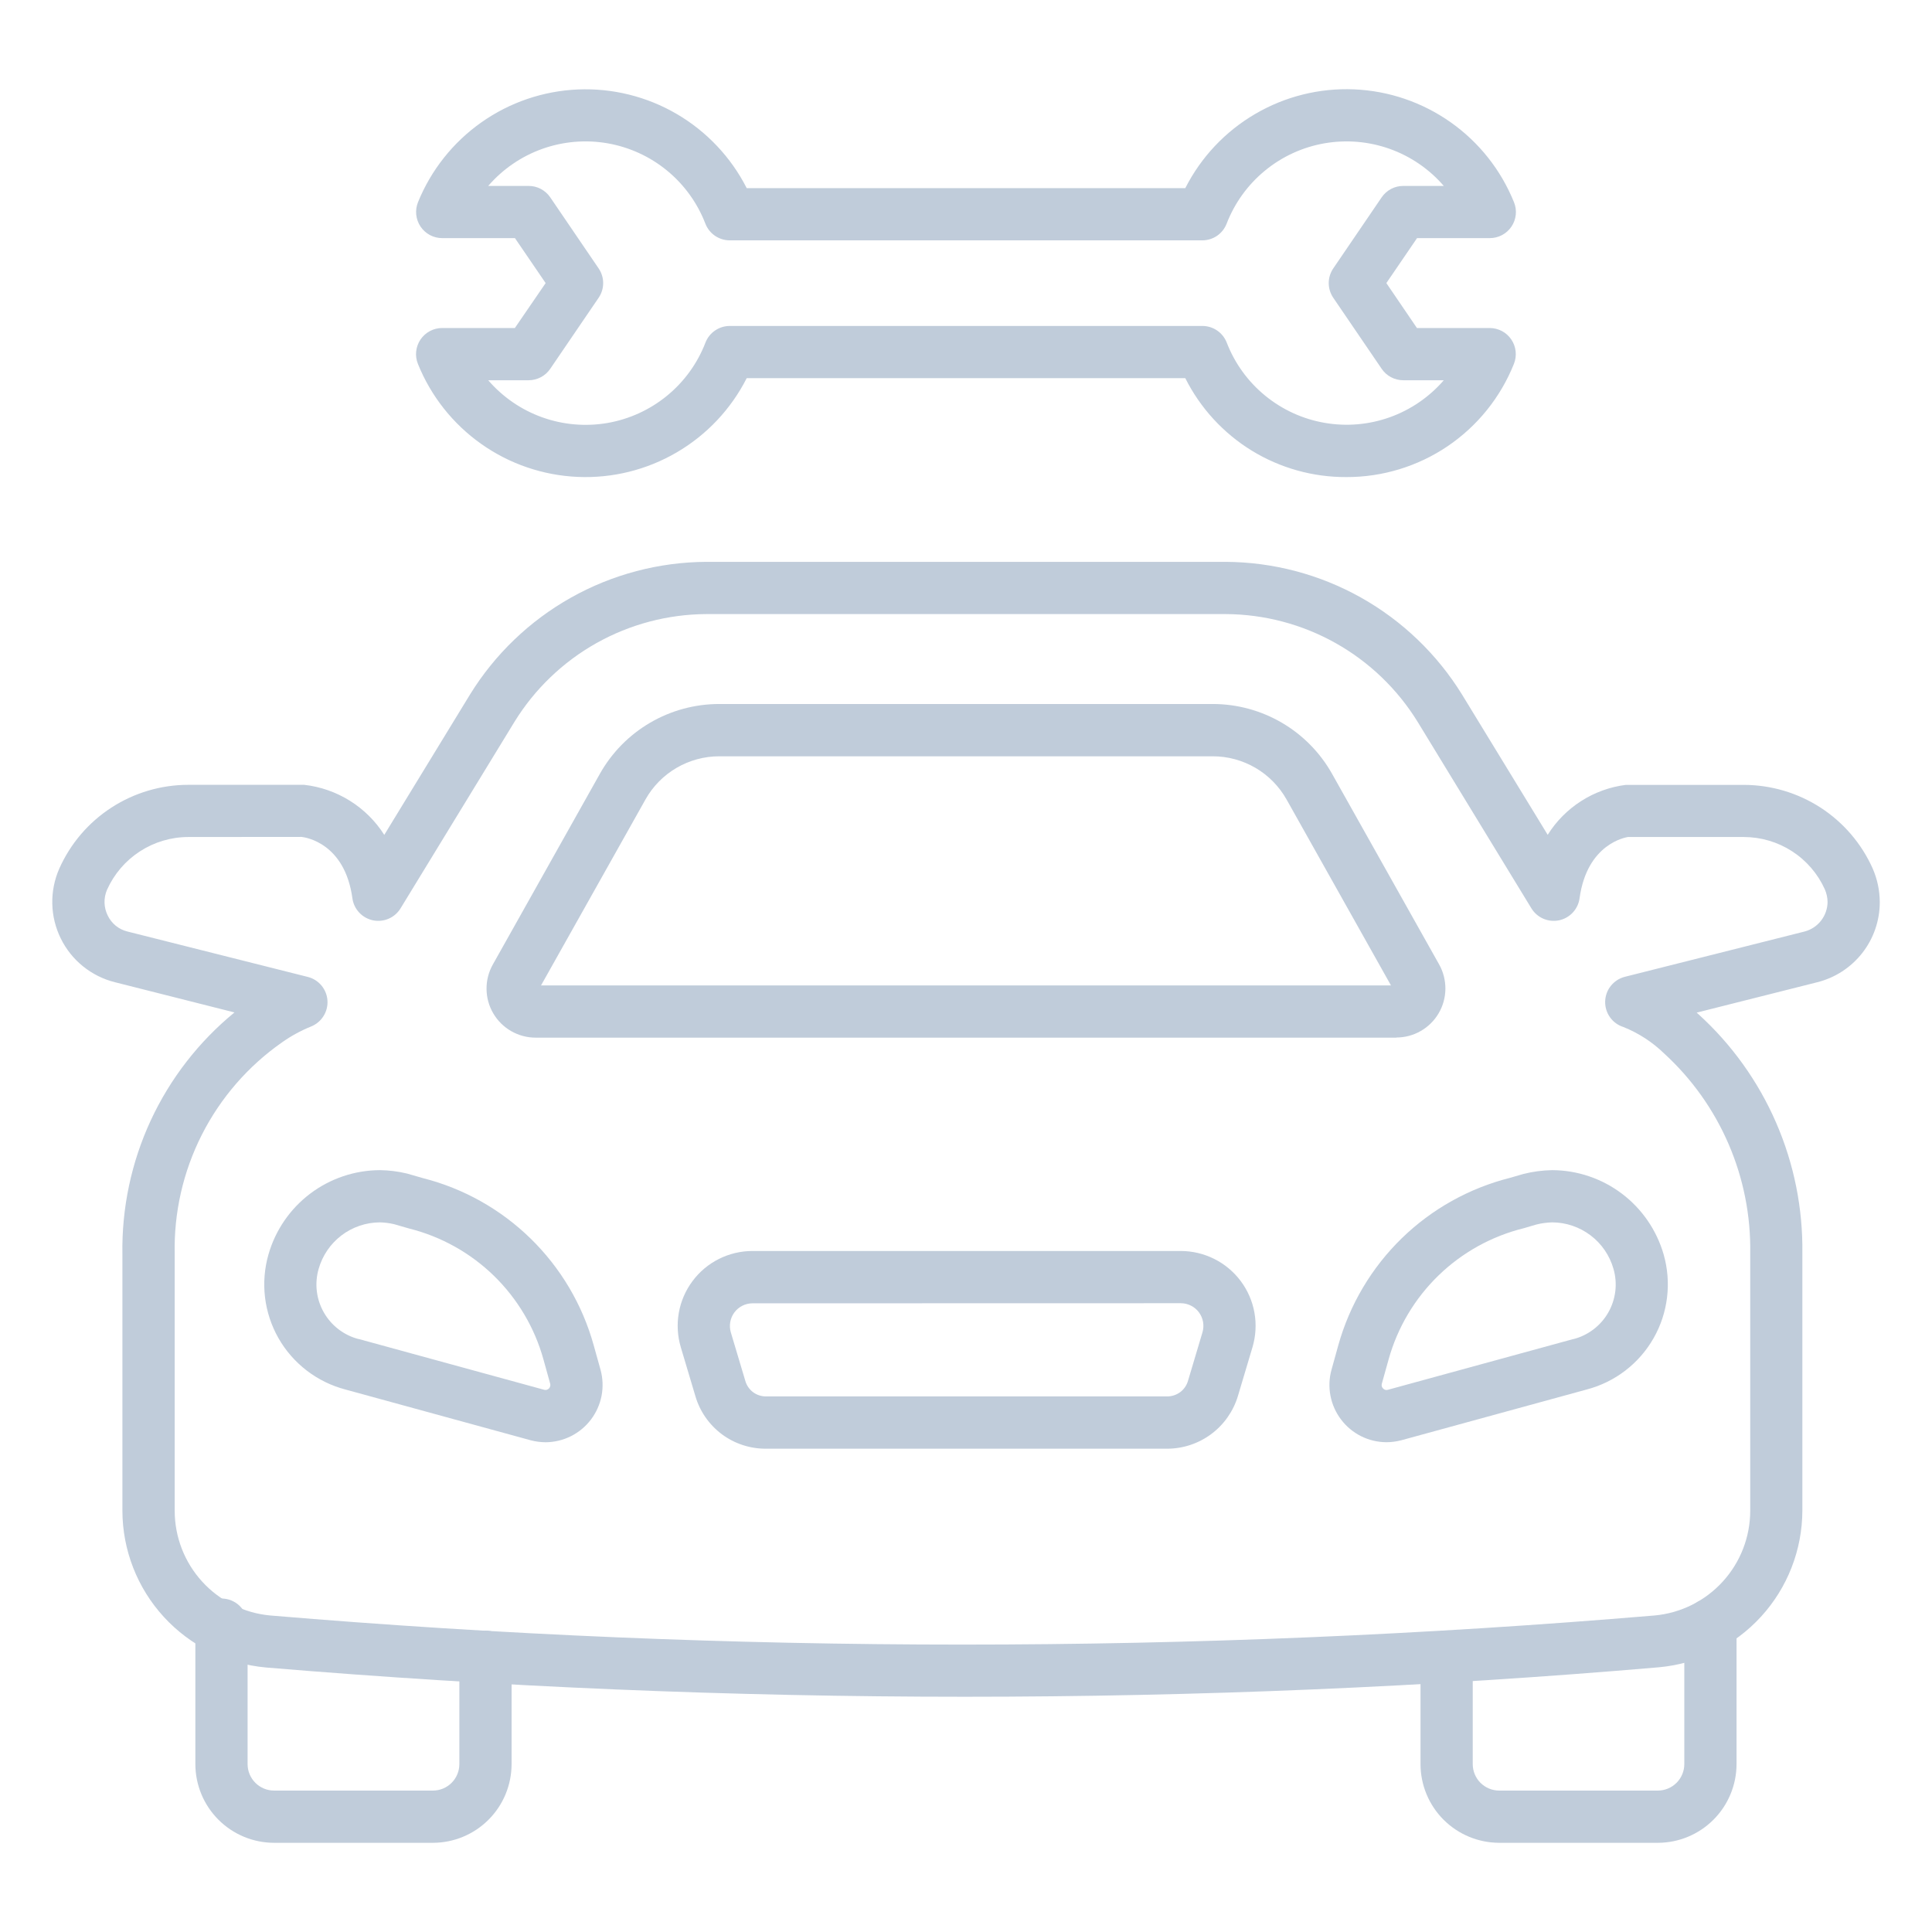 <svg xmlns="http://www.w3.org/2000/svg" width="59" height="59" viewBox="0 0 59 59" fill="none"><path d="M29.466 51.816C22.358 51.816 15.227 51.518 8.117 50.922C6.923 50.813 5.812 50.262 5.002 49.377C4.192 48.493 3.741 47.338 3.738 46.138V38.301C3.715 36.892 4.011 35.496 4.603 34.217C5.196 32.939 6.07 31.811 7.16 30.918L3.508 29.995C3.151 29.906 2.819 29.739 2.533 29.508C2.247 29.277 2.015 28.986 1.854 28.655C1.692 28.325 1.604 27.964 1.597 27.596C1.589 27.228 1.662 26.864 1.81 26.527C2.149 25.765 2.701 25.118 3.4 24.664C4.099 24.21 4.915 23.968 5.748 23.967H9.288C9.784 24.023 10.261 24.189 10.685 24.454C11.109 24.718 11.468 25.075 11.735 25.496L14.351 21.213C15.111 19.98 16.173 18.96 17.436 18.251C18.7 17.541 20.123 17.165 21.572 17.158H37.429C38.878 17.165 40.301 17.541 41.564 18.25C42.827 18.96 43.888 19.979 44.649 21.212L47.264 25.494C47.523 25.08 47.872 24.728 48.284 24.464C48.696 24.2 49.161 24.031 49.647 23.969H53.251C54.084 23.97 54.898 24.211 55.597 24.663C56.295 25.116 56.848 25.761 57.188 26.521C57.329 26.844 57.403 27.192 57.405 27.544C57.407 28.108 57.219 28.657 56.872 29.101C56.525 29.546 56.039 29.861 55.492 29.997L51.813 30.924L51.872 30.976C52.886 31.898 53.693 33.026 54.239 34.283C54.786 35.541 55.059 36.9 55.041 38.27V46.133C55.038 47.332 54.587 48.488 53.777 49.372C52.966 50.257 51.855 50.808 50.66 50.916C43.656 51.518 36.572 51.816 29.466 51.816ZM9.21 25.558L5.747 25.561C5.223 25.562 4.71 25.715 4.27 26.001C3.831 26.286 3.483 26.693 3.269 27.171C3.215 27.296 3.189 27.431 3.192 27.567C3.196 27.703 3.229 27.837 3.29 27.959C3.348 28.08 3.433 28.187 3.537 28.272C3.642 28.357 3.765 28.417 3.896 28.448L9.397 29.833C9.561 29.873 9.707 29.965 9.816 30.095C9.924 30.224 9.989 30.385 10 30.553C10.011 30.722 9.969 30.889 9.878 31.032C9.788 31.175 9.655 31.285 9.498 31.348C9.184 31.475 8.885 31.639 8.608 31.835C7.573 32.56 6.733 33.53 6.162 34.657C5.591 35.785 5.307 37.036 5.335 38.299V46.136C5.335 46.937 5.635 47.709 6.174 48.3C6.714 48.892 7.455 49.261 8.252 49.334C22.32 50.519 36.462 50.519 50.529 49.334C51.327 49.261 52.069 48.892 52.608 48.301C53.149 47.709 53.448 46.938 53.449 46.136V38.27C53.467 37.125 53.242 35.989 52.788 34.937C52.335 33.886 51.663 32.942 50.818 32.169C50.46 31.822 50.038 31.548 49.575 31.363C49.41 31.311 49.266 31.206 49.166 31.065C49.065 30.923 49.014 30.753 49.019 30.58C49.024 30.406 49.085 30.239 49.194 30.104C49.303 29.969 49.452 29.873 49.62 29.83L55.108 28.447C55.308 28.395 55.485 28.278 55.612 28.115C55.739 27.952 55.809 27.751 55.811 27.544C55.809 27.411 55.78 27.279 55.726 27.156C55.511 26.681 55.163 26.278 54.725 25.995C54.287 25.712 53.776 25.562 53.255 25.561H49.713C49.655 25.573 48.468 25.754 48.237 27.433C48.215 27.596 48.142 27.748 48.03 27.868C47.918 27.988 47.771 28.071 47.61 28.105C47.449 28.138 47.282 28.121 47.131 28.056C46.98 27.991 46.853 27.88 46.767 27.74L43.293 22.045C42.676 21.044 41.815 20.216 40.789 19.64C39.764 19.064 38.609 18.759 37.433 18.753H21.57C20.394 18.759 19.239 19.064 18.213 19.64C17.188 20.216 16.327 21.044 15.71 22.045L12.232 27.74C12.146 27.88 12.019 27.991 11.868 28.056C11.717 28.121 11.55 28.138 11.389 28.105C11.228 28.071 11.081 27.988 10.969 27.868C10.857 27.748 10.784 27.596 10.762 27.433C10.531 25.753 9.344 25.573 9.21 25.558Z" fill="#C0CCDA"></path><path d="M42.644 31.688H16.357C16.095 31.688 15.838 31.619 15.611 31.489C15.384 31.359 15.195 31.172 15.063 30.946C14.931 30.721 14.86 30.464 14.858 30.203C14.855 29.941 14.922 29.683 15.05 29.455L18.319 23.631C18.682 22.985 19.211 22.446 19.851 22.072C20.491 21.697 21.219 21.5 21.961 21.499H37.037C37.779 21.5 38.507 21.697 39.147 22.072C39.787 22.446 40.316 22.985 40.679 23.631L43.948 29.451C44.076 29.679 44.142 29.937 44.14 30.198C44.138 30.46 44.067 30.717 43.935 30.942C43.803 31.168 43.614 31.355 43.387 31.485C43.16 31.616 42.903 31.684 42.641 31.684L42.644 31.688ZM16.522 30.093H42.478L39.289 24.414C39.064 24.015 38.737 23.682 38.342 23.45C37.946 23.219 37.496 23.096 37.038 23.096H21.963C21.505 23.096 21.055 23.219 20.659 23.45C20.263 23.682 19.936 24.014 19.712 24.414L16.522 30.093Z" fill="#C0CCDA"></path><path d="M35.65 44.241H23.389C22.904 44.243 22.432 44.088 22.044 43.799C21.656 43.509 21.372 43.101 21.236 42.636L20.79 41.141C20.689 40.8 20.668 40.44 20.73 40.089C20.792 39.739 20.935 39.408 21.148 39.123C21.36 38.837 21.636 38.606 21.954 38.446C22.272 38.287 22.623 38.203 22.979 38.203H36.06C36.416 38.204 36.767 38.287 37.084 38.447C37.402 38.606 37.678 38.838 37.891 39.123C38.104 39.408 38.247 39.739 38.309 40.09C38.371 40.44 38.35 40.8 38.249 41.141L37.804 42.632C37.664 43.096 37.38 43.502 36.992 43.792C36.605 44.081 36.134 44.239 35.65 44.241ZM22.979 39.801C22.872 39.801 22.766 39.827 22.67 39.875C22.574 39.923 22.491 39.993 22.427 40.079C22.363 40.165 22.32 40.265 22.301 40.371C22.282 40.476 22.288 40.585 22.318 40.688L22.763 42.177C22.803 42.312 22.885 42.431 22.998 42.515C23.111 42.599 23.248 42.644 23.389 42.644H35.65C35.791 42.643 35.928 42.597 36.041 42.514C36.153 42.43 36.236 42.312 36.277 42.177L36.722 40.685C36.752 40.582 36.758 40.473 36.739 40.367C36.72 40.262 36.677 40.162 36.613 40.076C36.549 39.99 36.466 39.92 36.37 39.872C36.274 39.824 36.168 39.798 36.061 39.798L22.979 39.801Z" fill="#C0CCDA"></path><path d="M16.664 44.044C16.51 44.043 16.357 44.023 16.208 43.984L10.547 42.433C10.12 42.321 9.718 42.124 9.368 41.855C9.017 41.586 8.723 41.249 8.504 40.865C8.285 40.48 8.146 40.056 8.093 39.617C8.041 39.177 8.077 38.732 8.199 38.307C8.411 37.568 8.857 36.918 9.47 36.454C10.083 35.99 10.83 35.738 11.598 35.734C11.88 35.737 12.16 35.773 12.433 35.839L12.912 35.977C14.155 36.292 15.292 36.931 16.209 37.828C17.125 38.725 17.789 39.848 18.131 41.084L18.339 41.829C18.41 42.087 18.421 42.359 18.371 42.623C18.32 42.886 18.21 43.135 18.048 43.349C17.886 43.563 17.677 43.737 17.437 43.858C17.197 43.978 16.933 44.042 16.664 44.044H16.664ZM11.596 37.329C11.173 37.332 10.763 37.472 10.427 37.728C10.091 37.984 9.847 38.342 9.731 38.749C9.667 38.97 9.648 39.201 9.675 39.43C9.702 39.658 9.775 39.879 9.889 40.079C10.003 40.279 10.155 40.454 10.338 40.594C10.52 40.733 10.729 40.836 10.952 40.893H10.962L16.623 42.443C16.648 42.449 16.675 42.448 16.7 42.441C16.724 42.433 16.747 42.419 16.765 42.401C16.783 42.382 16.796 42.359 16.802 42.334C16.809 42.308 16.809 42.282 16.802 42.257L16.595 41.511C16.326 40.543 15.804 39.664 15.085 38.962C14.365 38.261 13.472 37.762 12.498 37.518L12.037 37.385C11.893 37.351 11.745 37.332 11.598 37.329H11.596Z" fill="#C0CCDA"></path><path d="M42.337 44.043C42.068 44.041 41.803 43.978 41.563 43.858C41.324 43.737 41.114 43.563 40.953 43.349C40.791 43.135 40.68 42.887 40.63 42.623C40.579 42.359 40.59 42.087 40.662 41.829L40.869 41.083C41.215 39.843 41.883 38.717 42.804 37.818C43.726 36.92 44.87 36.282 46.118 35.968L46.522 35.851C46.81 35.778 47.106 35.739 47.404 35.734C48.173 35.738 48.92 35.991 49.533 36.455C50.146 36.919 50.592 37.57 50.805 38.309C50.926 38.734 50.962 39.179 50.909 39.618C50.857 40.057 50.717 40.481 50.498 40.865C50.279 41.25 49.986 41.586 49.635 41.855C49.284 42.125 48.883 42.321 48.455 42.433L42.798 43.982C42.648 44.022 42.492 44.042 42.337 44.043ZM47.404 37.329C47.24 37.333 47.077 37.355 46.917 37.395L46.533 37.508C45.552 37.75 44.654 38.248 43.929 38.951C43.204 39.654 42.679 40.537 42.407 41.51L42.199 42.255C42.191 42.281 42.19 42.308 42.197 42.335C42.204 42.361 42.218 42.384 42.238 42.403C42.256 42.423 42.279 42.437 42.305 42.444C42.331 42.451 42.358 42.45 42.383 42.442L48.039 40.894H48.05C48.273 40.837 48.482 40.735 48.665 40.595C48.848 40.455 49.001 40.28 49.115 40.08C49.229 39.88 49.301 39.659 49.329 39.43C49.356 39.202 49.337 38.97 49.273 38.749C49.157 38.341 48.912 37.983 48.575 37.727C48.237 37.471 47.826 37.331 47.403 37.329H47.404Z" fill="#C0CCDA"></path><path d="M50.629 56.276H45.782C45.145 56.275 44.535 56.021 44.084 55.571C43.634 55.121 43.381 54.51 43.38 53.873V50.593C43.38 50.382 43.464 50.179 43.614 50.03C43.763 49.88 43.966 49.796 44.178 49.796C44.389 49.796 44.592 49.88 44.741 50.03C44.891 50.179 44.975 50.382 44.975 50.593V53.873C44.975 54.087 45.06 54.293 45.211 54.444C45.363 54.595 45.568 54.681 45.782 54.681H50.629C50.843 54.681 51.048 54.595 51.199 54.444C51.35 54.293 51.436 54.087 51.436 53.873V49.614C51.436 49.402 51.52 49.199 51.67 49.05C51.819 48.9 52.022 48.816 52.233 48.816C52.445 48.816 52.648 48.9 52.797 49.05C52.947 49.199 53.031 49.402 53.031 49.614V53.873C53.03 54.51 52.776 55.121 52.326 55.571C51.876 56.022 51.265 56.275 50.629 56.276Z" fill="#C0CCDA"></path><path d="M13.218 56.276H8.372C7.734 56.276 7.123 56.023 6.672 55.572C6.221 55.122 5.967 54.511 5.966 53.873V49.614C5.966 49.402 6.05 49.199 6.2 49.05C6.349 48.9 6.552 48.816 6.763 48.816C6.975 48.816 7.178 48.9 7.327 49.05C7.477 49.199 7.561 49.402 7.561 49.614V53.873C7.561 53.98 7.582 54.085 7.623 54.183C7.664 54.281 7.724 54.37 7.799 54.445C7.874 54.52 7.964 54.58 8.062 54.62C8.16 54.661 8.265 54.681 8.372 54.681H13.222C13.436 54.681 13.641 54.595 13.792 54.444C13.943 54.293 14.028 54.087 14.028 53.873V50.593C14.028 50.382 14.113 50.179 14.262 50.03C14.412 49.88 14.614 49.796 14.826 49.796C15.037 49.796 15.24 49.88 15.389 50.03C15.539 50.179 15.623 50.382 15.623 50.593V53.873C15.622 54.511 15.369 55.122 14.918 55.572C14.467 56.023 13.856 56.276 13.218 56.276Z" fill="#C0CCDA"></path><path d="M41.116 14.569C40.096 14.574 39.095 14.294 38.226 13.761C37.357 13.227 36.654 12.461 36.197 11.549H22.803C22.323 12.494 21.581 13.281 20.666 13.815C19.751 14.35 18.702 14.61 17.643 14.564C16.584 14.518 15.561 14.169 14.696 13.557C13.83 12.945 13.159 12.097 12.763 11.114C12.714 10.993 12.695 10.862 12.709 10.732C12.723 10.602 12.768 10.477 12.841 10.369C12.914 10.261 13.012 10.172 13.128 10.111C13.243 10.049 13.372 10.017 13.502 10.017H15.723L16.663 8.645L15.726 7.272H13.505C13.374 7.272 13.245 7.24 13.13 7.179C13.015 7.117 12.916 7.029 12.843 6.92C12.77 6.812 12.725 6.687 12.711 6.557C12.698 6.427 12.716 6.296 12.765 6.175C13.163 5.194 13.835 4.347 14.7 3.737C15.565 3.126 16.588 2.778 17.646 2.732C18.704 2.687 19.753 2.947 20.667 3.481C21.581 4.016 22.323 4.801 22.803 5.745H36.197C36.677 4.8 37.418 4.013 38.333 3.479C39.247 2.944 40.297 2.683 41.355 2.729C42.414 2.774 43.437 3.124 44.302 3.735C45.168 4.346 45.839 5.194 46.235 6.177C46.284 6.298 46.303 6.429 46.289 6.559C46.275 6.688 46.23 6.813 46.157 6.921C46.084 7.029 45.985 7.118 45.87 7.179C45.755 7.24 45.626 7.272 45.495 7.272H43.274L42.337 8.645L43.271 10.017H45.492C45.623 10.017 45.751 10.049 45.867 10.11C45.982 10.171 46.08 10.26 46.153 10.368C46.226 10.476 46.272 10.601 46.285 10.731C46.299 10.861 46.281 10.992 46.232 11.113C45.824 12.135 45.118 13.011 44.206 13.628C43.293 14.244 42.217 14.572 41.116 14.569ZM22.288 9.954H36.719C36.88 9.954 37.037 10.003 37.17 10.094C37.303 10.185 37.405 10.314 37.463 10.464C37.707 11.096 38.111 11.653 38.635 12.082C39.159 12.511 39.785 12.798 40.452 12.913C41.119 13.029 41.805 12.97 42.443 12.742C43.08 12.514 43.648 12.124 44.091 11.612H42.852C42.722 11.612 42.595 11.58 42.48 11.519C42.365 11.459 42.267 11.371 42.194 11.263L40.716 9.094C40.626 8.962 40.577 8.805 40.577 8.645C40.577 8.485 40.626 8.329 40.716 8.196L42.194 6.026C42.267 5.919 42.365 5.831 42.48 5.77C42.595 5.709 42.722 5.678 42.852 5.678H44.091C43.648 5.165 43.08 4.775 42.441 4.547C41.803 4.319 41.117 4.261 40.45 4.376C39.782 4.492 39.156 4.779 38.632 5.209C38.108 5.639 37.704 6.197 37.46 6.829C37.402 6.979 37.3 7.109 37.168 7.2C37.035 7.291 36.877 7.34 36.716 7.34H22.285C22.124 7.34 21.967 7.291 21.834 7.2C21.701 7.109 21.599 6.98 21.541 6.83C21.297 6.197 20.894 5.639 20.37 5.209C19.846 4.779 19.219 4.492 18.552 4.376C17.884 4.26 17.197 4.319 16.559 4.547C15.921 4.775 15.352 5.165 14.909 5.678H16.145C16.274 5.678 16.402 5.709 16.517 5.77C16.632 5.831 16.73 5.919 16.803 6.026L18.281 8.196C18.371 8.329 18.42 8.485 18.42 8.645C18.42 8.805 18.371 8.962 18.281 9.094L16.803 11.263C16.73 11.371 16.632 11.459 16.517 11.519C16.402 11.58 16.274 11.612 16.145 11.612H14.909C15.352 12.125 15.92 12.516 16.558 12.744C17.197 12.973 17.883 13.032 18.552 12.917C19.22 12.801 19.846 12.514 20.37 12.085C20.895 11.655 21.299 11.096 21.543 10.464C21.601 10.313 21.703 10.184 21.836 10.094C21.969 10.002 22.127 9.954 22.288 9.954Z" fill="#C0CCDA"></path></svg>